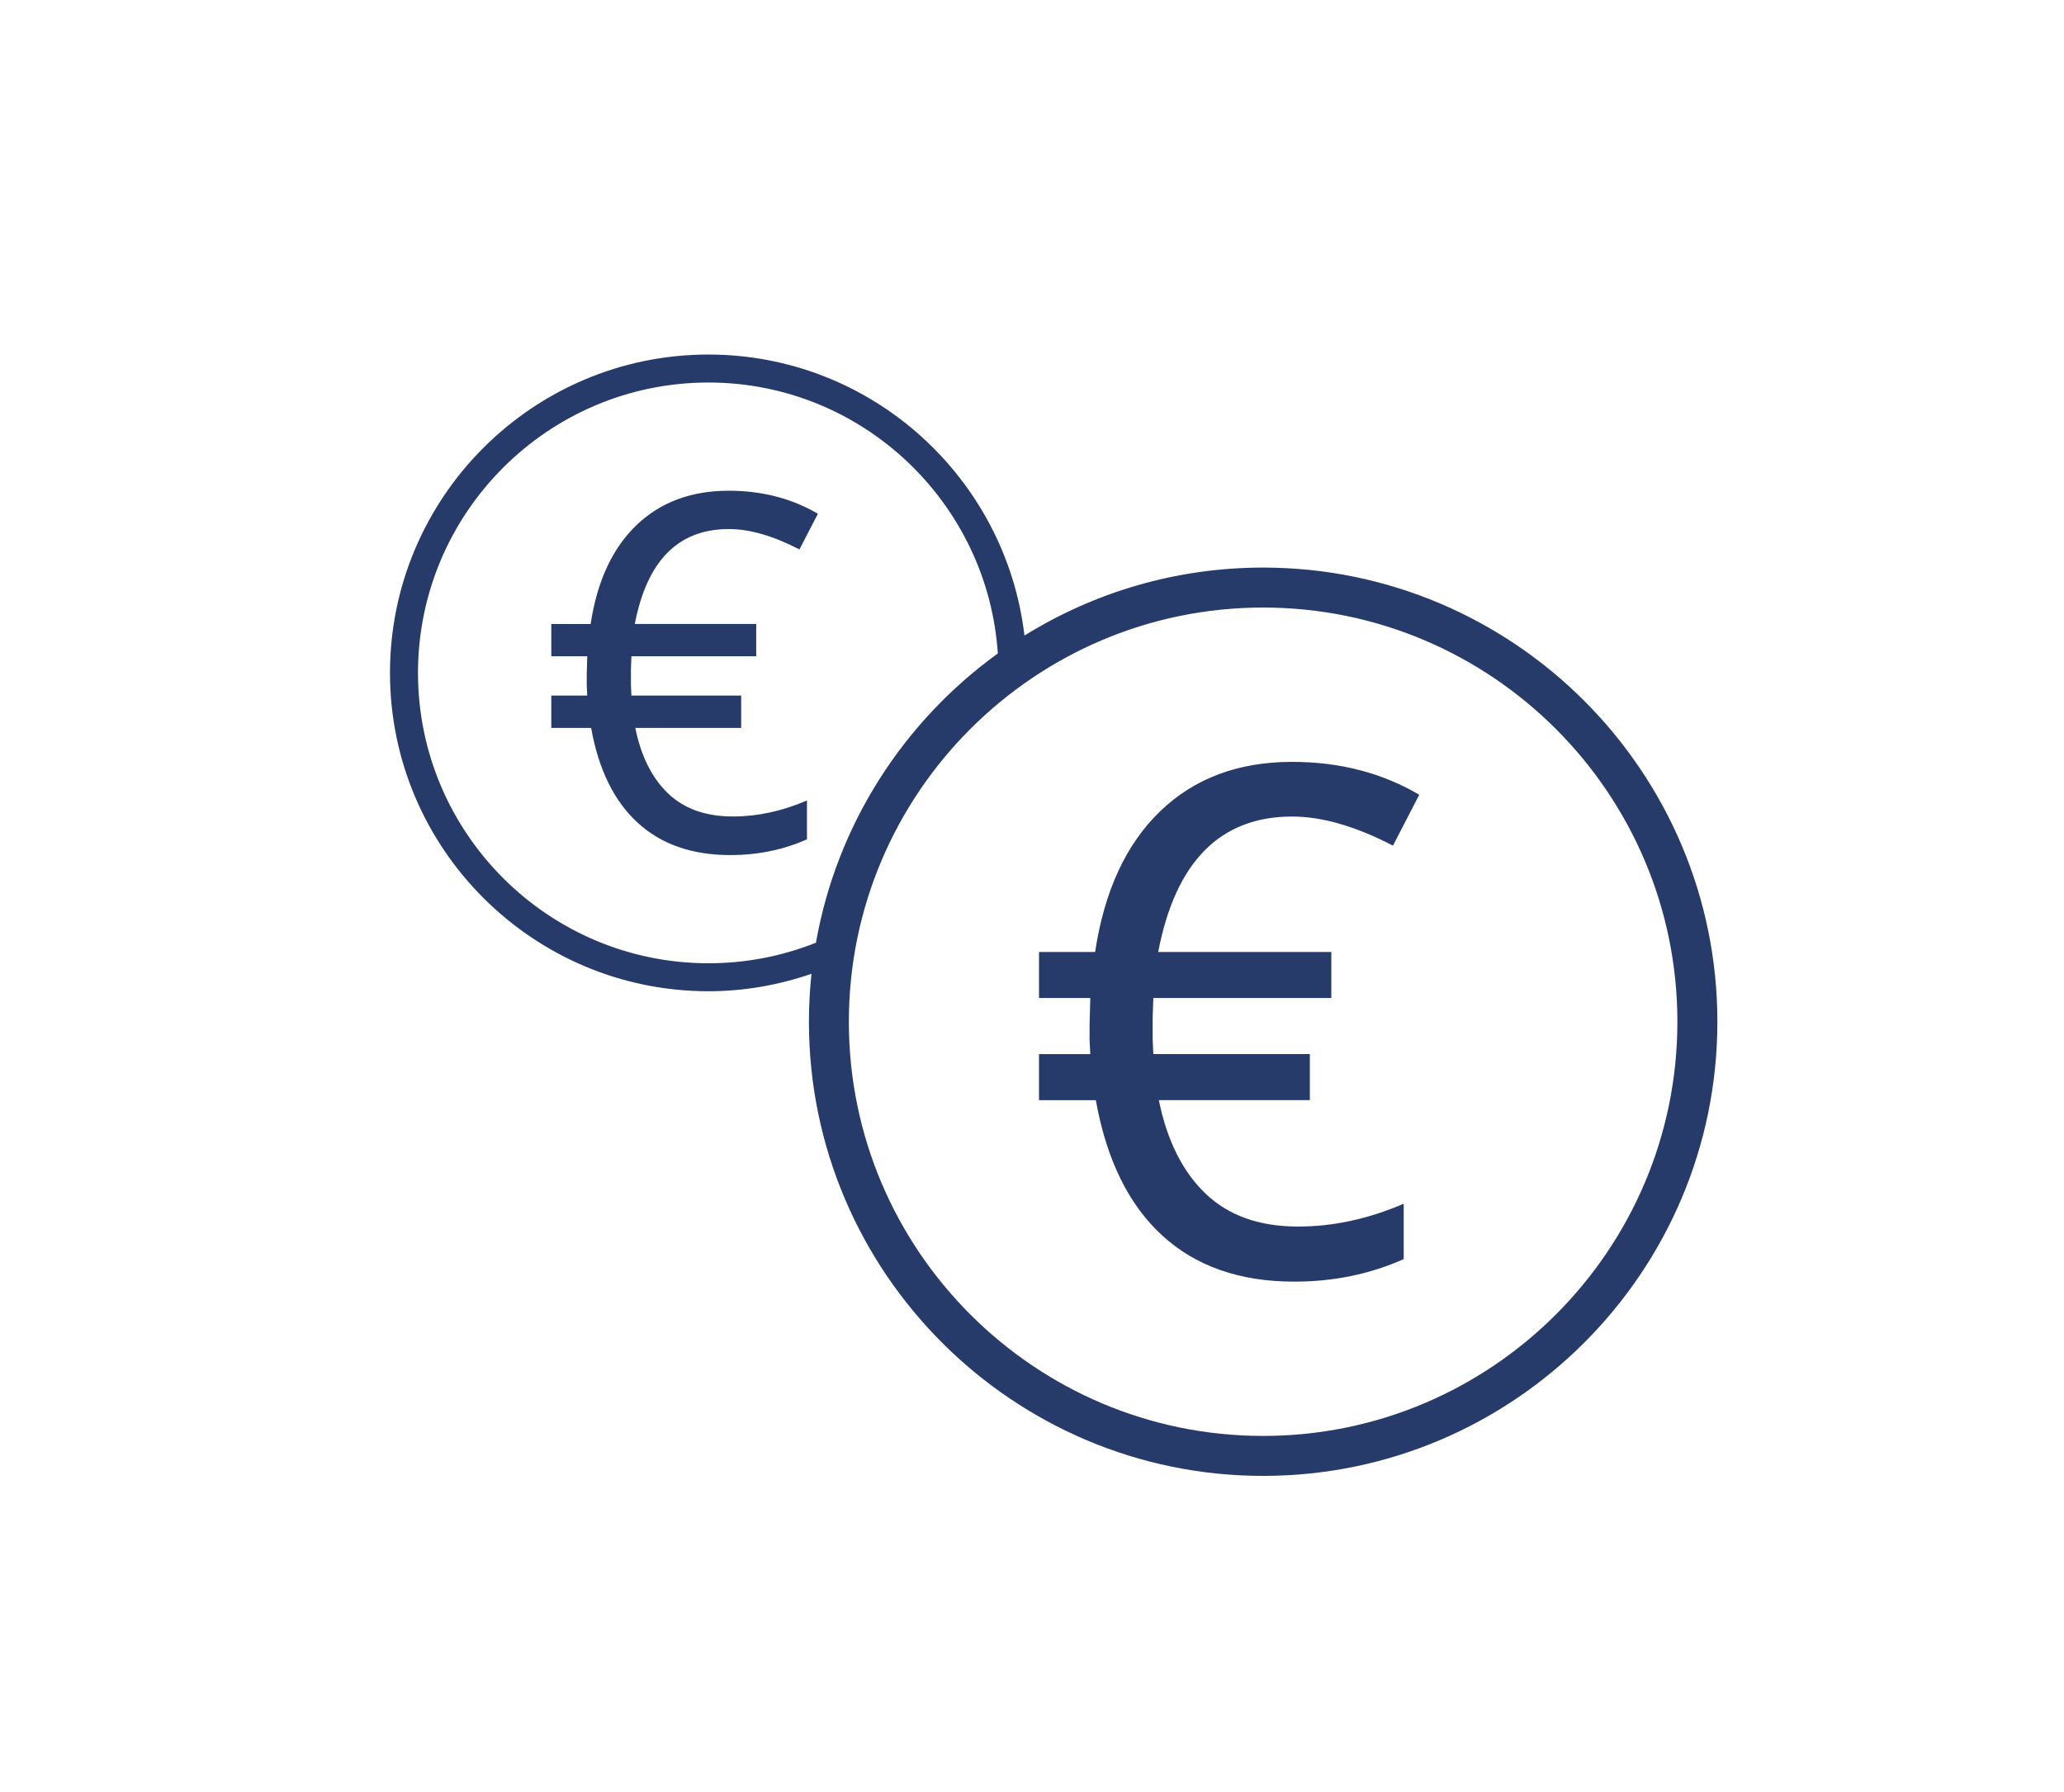 <?xml version="1.0" encoding="utf-8"?>
<!-- Generator: Adobe Illustrator 16.2.1, SVG Export Plug-In . SVG Version: 6.00 Build 0)  -->
<!DOCTYPE svg PUBLIC "-//W3C//DTD SVG 1.1//EN" "http://www.w3.org/Graphics/SVG/1.1/DTD/svg11.dtd">
<svg version="1.1" id="Ebene_1" xmlns="http://www.w3.org/2000/svg" xmlns:xlink="http://www.w3.org/1999/xlink" x="0px" y="0px"
	 width="107.72px" height="93.54px" viewBox="0 0 107.72 93.54" style="enable-background:new 0 0 107.72 93.54;"
	 xml:space="preserve">
<style type="text/css">
<![CDATA[
	.st0{fill:#273B6B;}
]]>
</style>
<path class="st0" d="M38.035,27.617c-2.636,0-4.271,1.652-4.904,4.956h6.336v1.685h-6.514l-0.025,0.709v0.786l0.025,0.557h5.729
	v1.687h-5.525c0.296,1.47,0.863,2.606,1.705,3.416c0.84,0.806,1.97,1.208,3.389,1.208c1.284,0,2.572-0.278,3.865-0.836v2.028
	c-1.233,0.549-2.568,0.823-4.004,0.823c-1.994,0-3.605-0.563-4.834-1.691c-1.23-1.127-2.039-2.778-2.427-4.948h-2.079V36.31h1.875
	l-0.025-0.531v-0.531l0.025-0.989h-1.875v-1.685h2.053c0.338-2.231,1.133-3.948,2.383-5.152c1.25-1.203,2.859-1.806,4.828-1.806
	c1.73,0,3.281,0.401,4.65,1.203l-0.963,1.863C40.354,27.972,39.125,27.617,38.035,27.617z M67.439,42.624
	c1.554,0,3.308,0.507,5.26,1.519l1.373-2.656c-1.951-1.146-4.163-1.717-6.633-1.717c-2.809,0-5.102,0.858-6.886,2.575
	s-2.917,4.166-3.399,7.35h-2.928v2.402h2.676l-0.037,1.411v0.76l0.037,0.757h-2.676v2.405h2.965c0.555,3.098,1.709,5.451,3.462,7.06
	s4.05,2.413,6.895,2.413c2.048,0,3.952-0.392,5.712-1.175v-2.894c-1.844,0.796-3.682,1.193-5.514,1.193
	c-2.024,0-3.636-0.574-4.834-1.725c-1.199-1.152-2.008-2.775-2.431-4.873h7.88v-2.405h-8.168l-0.036-0.794v-1.122l0.036-1.012h9.289
	v-2.402h-9.036C61.35,44.982,63.68,42.624,67.439,42.624z M65.922,29.628c-4.567,0-8.834,1.302-12.456,3.549
	c-0.97-8.247-7.991-14.67-16.494-14.67c-9.164,0-16.619,7.455-16.619,16.619c0,9.163,7.455,16.618,16.619,16.618
	c1.848,0,3.65-0.317,5.379-0.91c-0.087,0.823-0.133,1.657-0.133,2.503c0,13.071,10.634,23.706,23.705,23.706
	c13.072,0,23.707-10.635,23.707-23.706C89.629,40.264,78.994,29.628,65.922,29.628z M42.574,49.214
	c-1.784,0.709-3.668,1.069-5.602,1.069c-8.357,0-15.157-6.8-15.157-15.157c0-8.358,6.799-15.158,15.157-15.158
	c8.015,0,14.579,6.258,15.105,14.143c-4.909,3.546-8.409,8.921-9.497,15.12L42.574,49.214z M65.922,74.957
	c-11.921,0-21.62-9.698-21.62-21.62c0-11.923,9.699-21.623,21.62-21.623c11.922,0,21.621,9.7,21.621,21.623
	C87.543,65.259,77.844,74.957,65.922,74.957z"/>
</svg>
